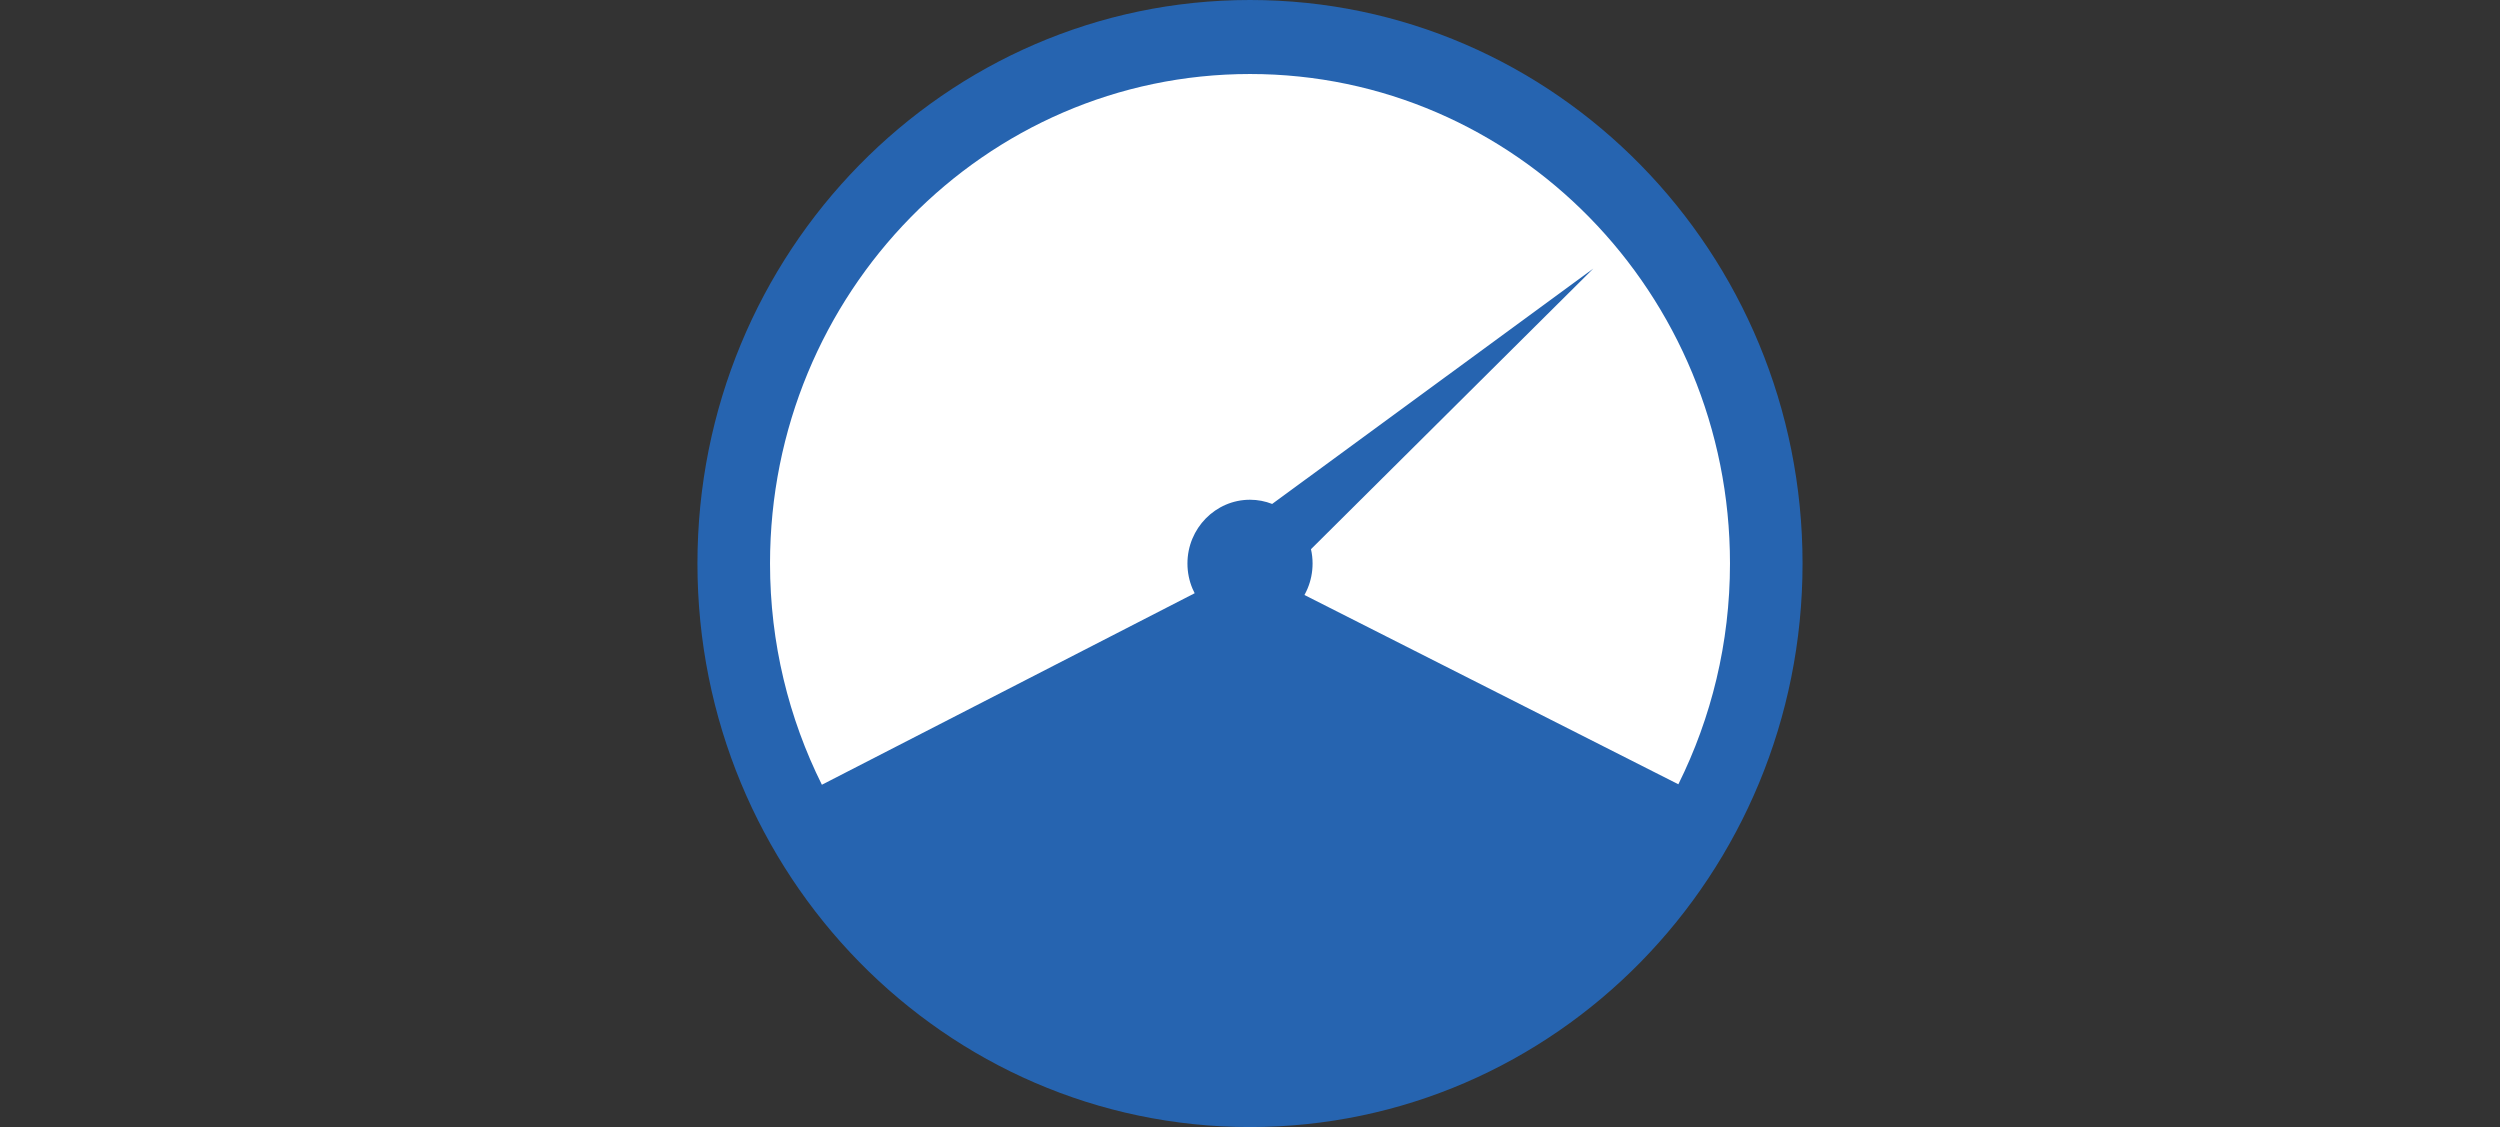 <?xml version="1.0" encoding="utf-8"?>
<!-- Generator: Adobe Illustrator 16.0.3, SVG Export Plug-In . SVG Version: 6.00 Build 0)  -->
<!DOCTYPE svg PUBLIC "-//W3C//DTD SVG 1.1//EN" "http://www.w3.org/Graphics/SVG/1.1/DTD/svg11.dtd">
<svg version="1.1" xmlns="http://www.w3.org/2000/svg" xmlns:xlink="http://www.w3.org/1999/xlink" x="0px" y="0px"
	 width="548.973px" height="247.487px" viewBox="0 0 548.973 247.487" enable-background="new 0 0 548.973 247.487"
	 xml:space="preserve">
<rect x="0" y="0" width="548.973" height="247.487" fill="#333333" stroke="none"/>
<g id="Layer_1">
	<g>
		<path fill="#2664B0" d="M274.486,247.488c67.009,0,121.334-55.402,121.334-123.743C395.82,55.402,341.495,0,274.486,0
			c-67.011,0-121.334,55.402-121.334,123.745C153.152,192.086,207.476,247.488,274.486,247.488L274.486,247.488z"/>
		<path fill="#FFFFFF" d="M368.55,172.219c7.233-14.567,11.336-31.028,11.336-48.474c0-59.368-47.189-107.493-105.397-107.493
			c-58.213,0-105.4,48.125-105.4,107.493c0,17.487,4.122,33.985,11.389,48.577l93.444-48.006L368.55,172.219z"/>
		<path fill="#2664B0" d="M287.874,120.598c0.236,1.014,0.354,2.054,0.354,3.139c0,7.744-6.161,14.023-13.739,14.023
			c-7.577,0-13.739-6.279-13.739-14.023c0-7.719,6.162-13.999,13.739-13.999c1.724,0,3.353,0.331,4.863,0.921l70.516-51.678
			L287.874,120.598z"/>
	</g>
</g>
<g id="Layer_2">
</g>
</svg>
